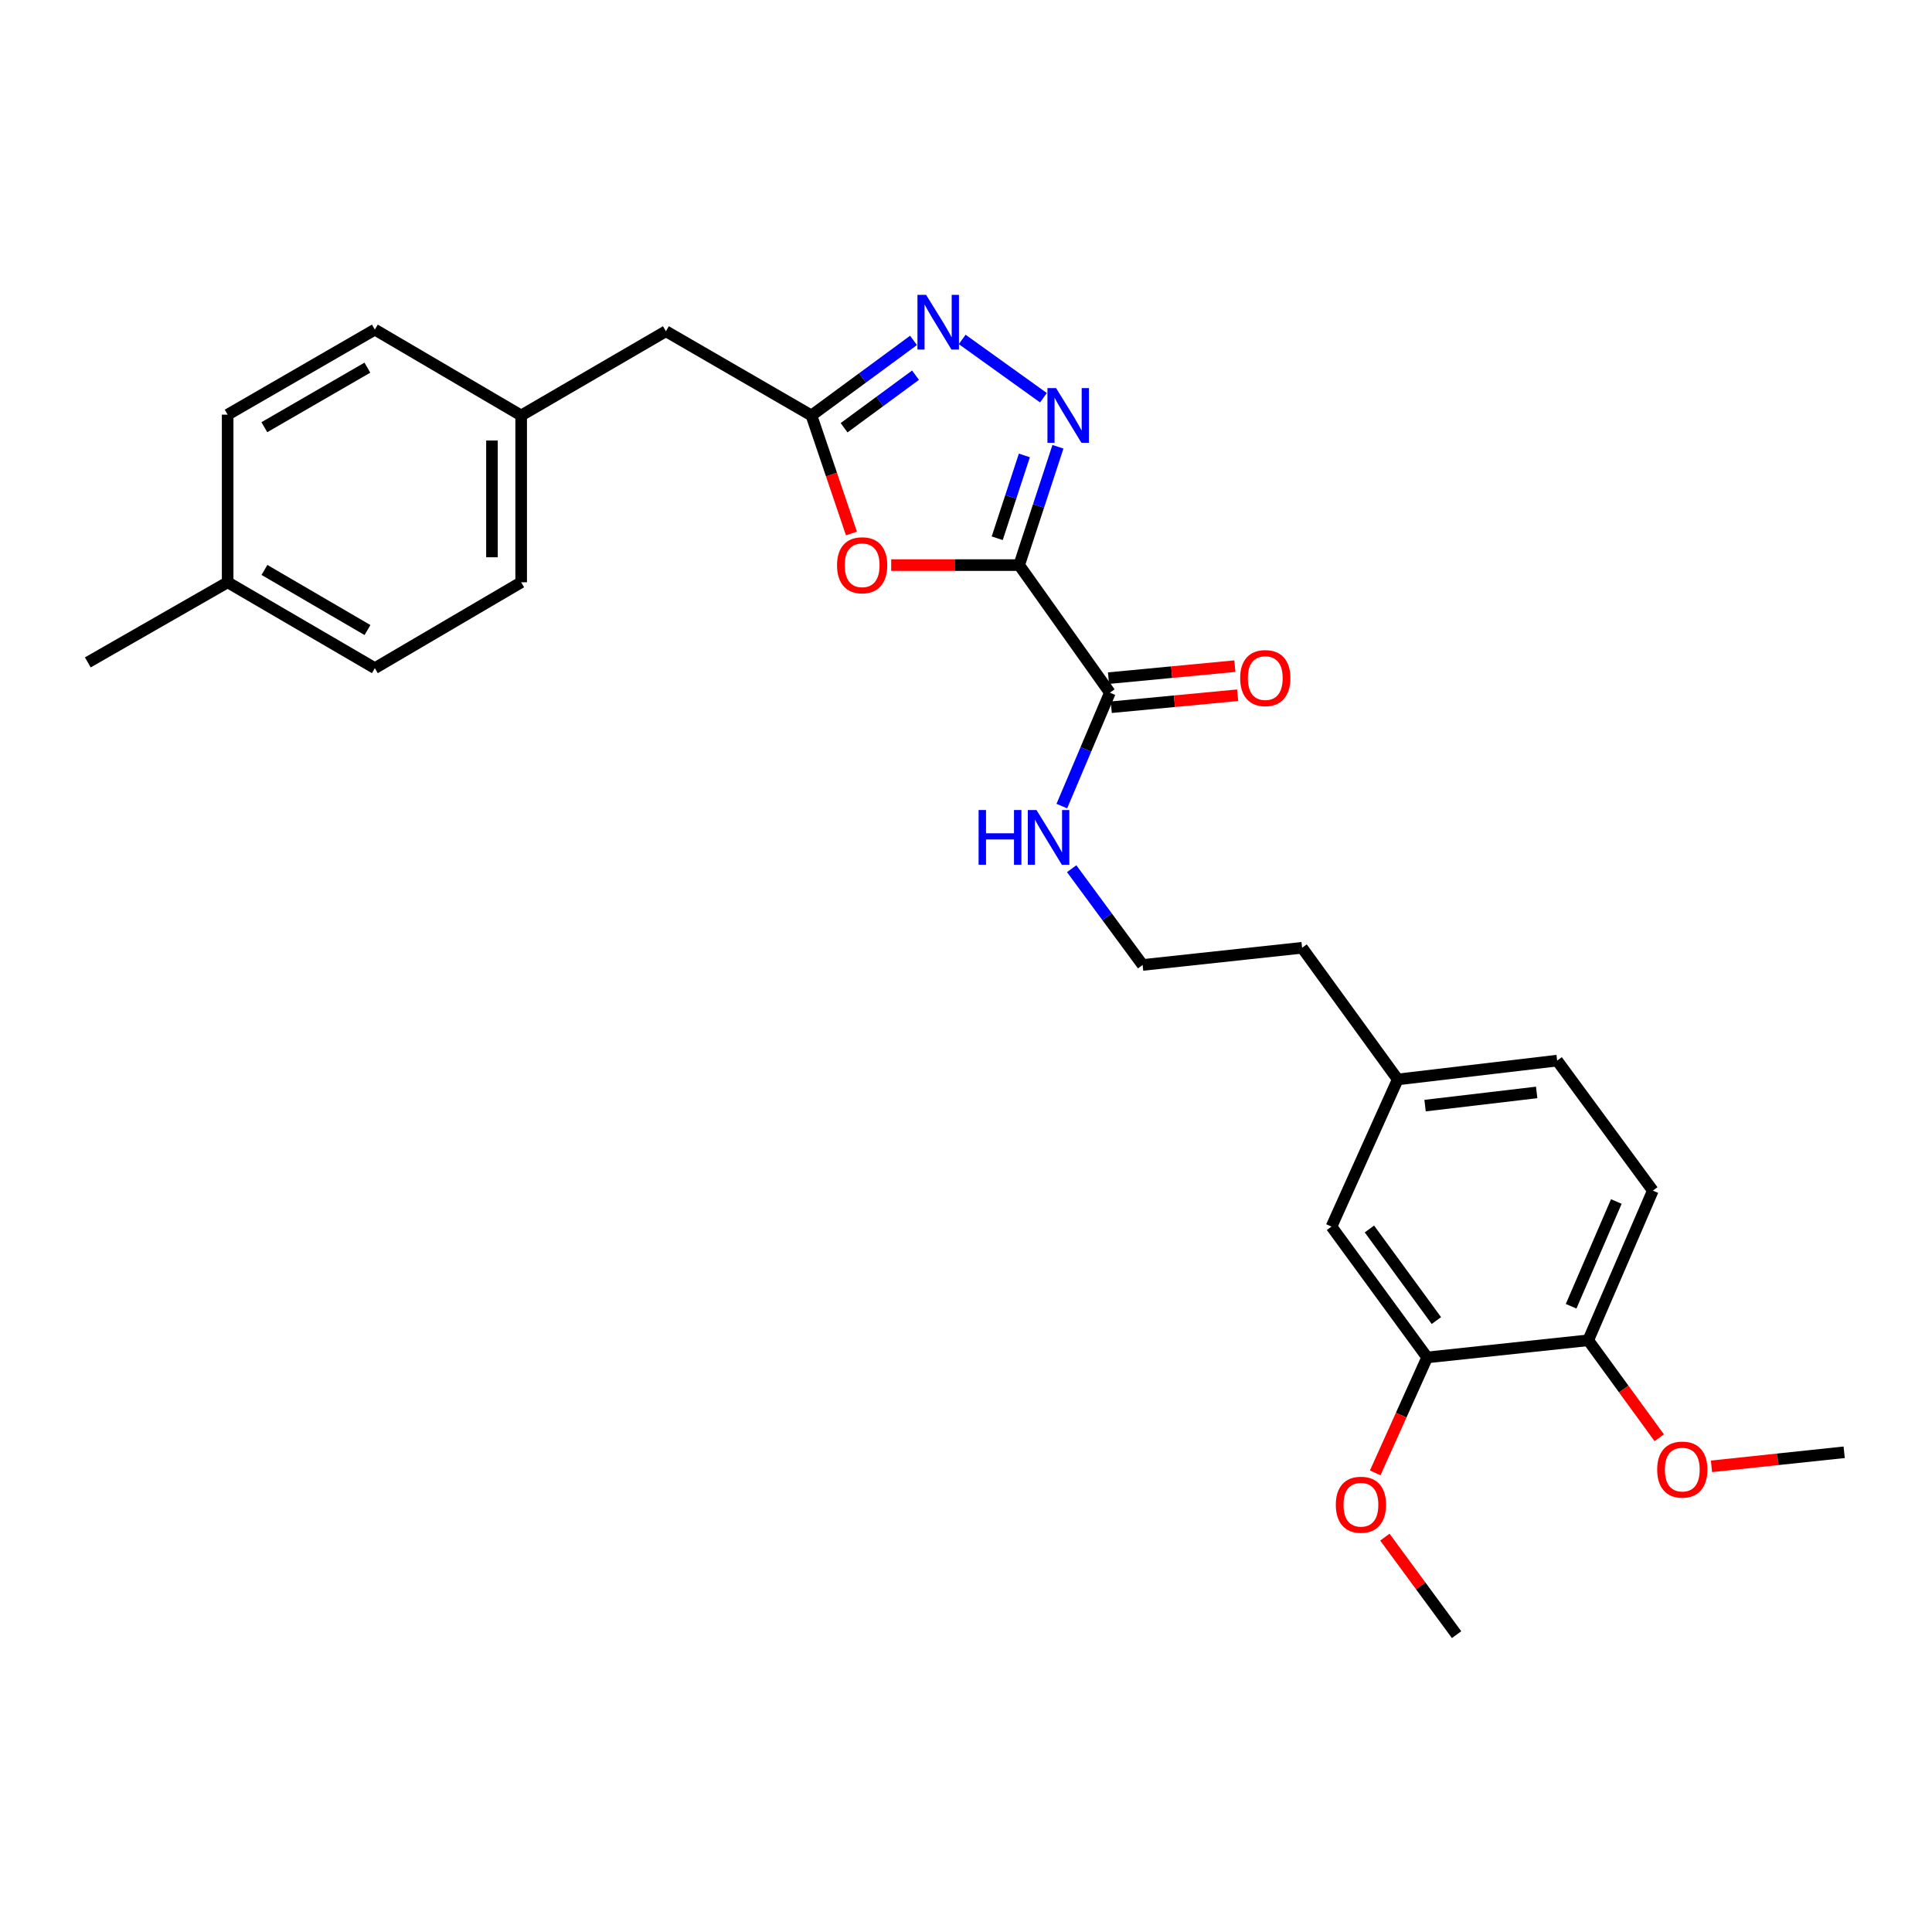 <?xml version='1.0' encoding='iso-8859-1'?>
<svg version='1.1' baseProfile='full'
              xmlns='http://www.w3.org/2000/svg'
                      xmlns:rdkit='http://www.rdkit.org/xml'
                      xmlns:xlink='http://www.w3.org/1999/xlink'
                  xml:space='preserve'
width='1000px' height='1000px' viewBox='0 0 1000 1000'>
<!-- END OF HEADER -->
<rect style='opacity:1.0;fill:#FFFFFF;stroke:none' width='1000' height='1000' x='0' y='0'> </rect>
<path class='bond-0' d='M 527.514,292.497 L 537.55,261.873' style='fill:none;fill-rule:evenodd;stroke:#000000;stroke-width:6px;stroke-linecap:butt;stroke-linejoin:miter;stroke-opacity:1' />
<path class='bond-0' d='M 537.55,261.873 L 547.587,231.25' style='fill:none;fill-rule:evenodd;stroke:#0000FF;stroke-width:6px;stroke-linecap:butt;stroke-linejoin:miter;stroke-opacity:1' />
<path class='bond-0' d='M 516.159,278.601 L 523.185,257.165' style='fill:none;fill-rule:evenodd;stroke:#000000;stroke-width:6px;stroke-linecap:butt;stroke-linejoin:miter;stroke-opacity:1' />
<path class='bond-0' d='M 523.185,257.165 L 530.21,235.729' style='fill:none;fill-rule:evenodd;stroke:#0000FF;stroke-width:6px;stroke-linecap:butt;stroke-linejoin:miter;stroke-opacity:1' />
<path class='bond-1' d='M 527.514,292.497 L 494.397,292.497' style='fill:none;fill-rule:evenodd;stroke:#000000;stroke-width:6px;stroke-linecap:butt;stroke-linejoin:miter;stroke-opacity:1' />
<path class='bond-1' d='M 494.397,292.497 L 461.28,292.497' style='fill:none;fill-rule:evenodd;stroke:#FF0000;stroke-width:6px;stroke-linecap:butt;stroke-linejoin:miter;stroke-opacity:1' />
<path class='bond-4' d='M 527.514,292.497 L 574.471,358.535' style='fill:none;fill-rule:evenodd;stroke:#000000;stroke-width:6px;stroke-linecap:butt;stroke-linejoin:miter;stroke-opacity:1' />
<path class='bond-2' d='M 540.085,205.862 L 498.029,175.692' style='fill:none;fill-rule:evenodd;stroke:#0000FF;stroke-width:6px;stroke-linecap:butt;stroke-linejoin:miter;stroke-opacity:1' />
<path class='bond-3' d='M 440.704,276.132 L 430.358,245.592' style='fill:none;fill-rule:evenodd;stroke:#FF0000;stroke-width:6px;stroke-linecap:butt;stroke-linejoin:miter;stroke-opacity:1' />
<path class='bond-3' d='M 430.358,245.592 L 420.011,215.052' style='fill:none;fill-rule:evenodd;stroke:#000000;stroke-width:6px;stroke-linecap:butt;stroke-linejoin:miter;stroke-opacity:1' />
<path class='bond-27' d='M 472.837,176.185 L 446.424,195.619' style='fill:none;fill-rule:evenodd;stroke:#0000FF;stroke-width:6px;stroke-linecap:butt;stroke-linejoin:miter;stroke-opacity:1' />
<path class='bond-27' d='M 446.424,195.619 L 420.011,215.052' style='fill:none;fill-rule:evenodd;stroke:#000000;stroke-width:6px;stroke-linecap:butt;stroke-linejoin:miter;stroke-opacity:1' />
<path class='bond-27' d='M 473.872,194.192 L 455.383,207.796' style='fill:none;fill-rule:evenodd;stroke:#0000FF;stroke-width:6px;stroke-linecap:butt;stroke-linejoin:miter;stroke-opacity:1' />
<path class='bond-27' d='M 455.383,207.796 L 436.894,221.399' style='fill:none;fill-rule:evenodd;stroke:#000000;stroke-width:6px;stroke-linecap:butt;stroke-linejoin:miter;stroke-opacity:1' />
<path class='bond-10' d='M 420.011,215.052 L 344.675,171.446' style='fill:none;fill-rule:evenodd;stroke:#000000;stroke-width:6px;stroke-linecap:butt;stroke-linejoin:miter;stroke-opacity:1' />
<path class='bond-7' d='M 575.186,366.06 L 607.893,362.953' style='fill:none;fill-rule:evenodd;stroke:#000000;stroke-width:6px;stroke-linecap:butt;stroke-linejoin:miter;stroke-opacity:1' />
<path class='bond-7' d='M 607.893,362.953 L 640.601,359.845' style='fill:none;fill-rule:evenodd;stroke:#FF0000;stroke-width:6px;stroke-linecap:butt;stroke-linejoin:miter;stroke-opacity:1' />
<path class='bond-7' d='M 573.756,351.011 L 606.463,347.903' style='fill:none;fill-rule:evenodd;stroke:#000000;stroke-width:6px;stroke-linecap:butt;stroke-linejoin:miter;stroke-opacity:1' />
<path class='bond-7' d='M 606.463,347.903 L 639.17,344.795' style='fill:none;fill-rule:evenodd;stroke:#FF0000;stroke-width:6px;stroke-linecap:butt;stroke-linejoin:miter;stroke-opacity:1' />
<path class='bond-9' d='M 574.471,358.535 L 562.037,387.884' style='fill:none;fill-rule:evenodd;stroke:#000000;stroke-width:6px;stroke-linecap:butt;stroke-linejoin:miter;stroke-opacity:1' />
<path class='bond-9' d='M 562.037,387.884 L 549.602,417.233' style='fill:none;fill-rule:evenodd;stroke:#0000FF;stroke-width:6px;stroke-linecap:butt;stroke-linejoin:miter;stroke-opacity:1' />
<path class='bond-5' d='M 738.699,702.605 L 689.18,634.886' style='fill:none;fill-rule:evenodd;stroke:#000000;stroke-width:6px;stroke-linecap:butt;stroke-linejoin:miter;stroke-opacity:1' />
<path class='bond-5' d='M 743.474,683.523 L 708.811,636.12' style='fill:none;fill-rule:evenodd;stroke:#000000;stroke-width:6px;stroke-linecap:butt;stroke-linejoin:miter;stroke-opacity:1' />
<path class='bond-15' d='M 738.699,702.605 L 725.25,732.48' style='fill:none;fill-rule:evenodd;stroke:#000000;stroke-width:6px;stroke-linecap:butt;stroke-linejoin:miter;stroke-opacity:1' />
<path class='bond-15' d='M 725.25,732.48 L 711.802,762.356' style='fill:none;fill-rule:evenodd;stroke:#FF0000;stroke-width:6px;stroke-linecap:butt;stroke-linejoin:miter;stroke-opacity:1' />
<path class='bond-29' d='M 738.699,702.605 L 822.073,693.727' style='fill:none;fill-rule:evenodd;stroke:#000000;stroke-width:6px;stroke-linecap:butt;stroke-linejoin:miter;stroke-opacity:1' />
<path class='bond-6' d='M 822.073,693.727 L 855.5,616.266' style='fill:none;fill-rule:evenodd;stroke:#000000;stroke-width:6px;stroke-linecap:butt;stroke-linejoin:miter;stroke-opacity:1' />
<path class='bond-6' d='M 813.207,676.118 L 836.605,621.895' style='fill:none;fill-rule:evenodd;stroke:#000000;stroke-width:6px;stroke-linecap:butt;stroke-linejoin:miter;stroke-opacity:1' />
<path class='bond-17' d='M 822.073,693.727 L 840.445,718.956' style='fill:none;fill-rule:evenodd;stroke:#000000;stroke-width:6px;stroke-linecap:butt;stroke-linejoin:miter;stroke-opacity:1' />
<path class='bond-17' d='M 840.445,718.956 L 858.818,744.185' style='fill:none;fill-rule:evenodd;stroke:#FF0000;stroke-width:6px;stroke-linecap:butt;stroke-linejoin:miter;stroke-opacity:1' />
<path class='bond-8' d='M 689.18,634.886 L 723.464,558.71' style='fill:none;fill-rule:evenodd;stroke:#000000;stroke-width:6px;stroke-linecap:butt;stroke-linejoin:miter;stroke-opacity:1' />
<path class='bond-22' d='M 554.69,449.638 L 573.055,474.552' style='fill:none;fill-rule:evenodd;stroke:#0000FF;stroke-width:6px;stroke-linecap:butt;stroke-linejoin:miter;stroke-opacity:1' />
<path class='bond-22' d='M 573.055,474.552 L 591.42,499.465' style='fill:none;fill-rule:evenodd;stroke:#000000;stroke-width:6px;stroke-linecap:butt;stroke-linejoin:miter;stroke-opacity:1' />
<path class='bond-12' d='M 344.675,171.446 L 269.758,215.052' style='fill:none;fill-rule:evenodd;stroke:#000000;stroke-width:6px;stroke-linecap:butt;stroke-linejoin:miter;stroke-opacity:1' />
<path class='bond-11' d='M 855.5,616.266 L 805.981,548.967' style='fill:none;fill-rule:evenodd;stroke:#000000;stroke-width:6px;stroke-linecap:butt;stroke-linejoin:miter;stroke-opacity:1' />
<path class='bond-18' d='M 269.758,215.052 L 194.019,170.606' style='fill:none;fill-rule:evenodd;stroke:#000000;stroke-width:6px;stroke-linecap:butt;stroke-linejoin:miter;stroke-opacity:1' />
<path class='bond-19' d='M 269.758,215.052 L 269.758,301.391' style='fill:none;fill-rule:evenodd;stroke:#000000;stroke-width:6px;stroke-linecap:butt;stroke-linejoin:miter;stroke-opacity:1' />
<path class='bond-19' d='M 254.641,228.003 L 254.641,288.44' style='fill:none;fill-rule:evenodd;stroke:#000000;stroke-width:6px;stroke-linecap:butt;stroke-linejoin:miter;stroke-opacity:1' />
<path class='bond-13' d='M 723.464,558.71 L 673.954,490.571' style='fill:none;fill-rule:evenodd;stroke:#000000;stroke-width:6px;stroke-linecap:butt;stroke-linejoin:miter;stroke-opacity:1' />
<path class='bond-14' d='M 723.464,558.71 L 805.981,548.967' style='fill:none;fill-rule:evenodd;stroke:#000000;stroke-width:6px;stroke-linecap:butt;stroke-linejoin:miter;stroke-opacity:1' />
<path class='bond-14' d='M 737.614,572.262 L 795.376,565.442' style='fill:none;fill-rule:evenodd;stroke:#000000;stroke-width:6px;stroke-linecap:butt;stroke-linejoin:miter;stroke-opacity:1' />
<path class='bond-25' d='M 716.807,795.613 L 735.366,820.85' style='fill:none;fill-rule:evenodd;stroke:#FF0000;stroke-width:6px;stroke-linecap:butt;stroke-linejoin:miter;stroke-opacity:1' />
<path class='bond-25' d='M 735.366,820.85 L 753.926,846.088' style='fill:none;fill-rule:evenodd;stroke:#000000;stroke-width:6px;stroke-linecap:butt;stroke-linejoin:miter;stroke-opacity:1' />
<path class='bond-16' d='M 117.834,301.391 L 194.019,345.837' style='fill:none;fill-rule:evenodd;stroke:#000000;stroke-width:6px;stroke-linecap:butt;stroke-linejoin:miter;stroke-opacity:1' />
<path class='bond-16' d='M 136.88,295 L 190.209,326.112' style='fill:none;fill-rule:evenodd;stroke:#000000;stroke-width:6px;stroke-linecap:butt;stroke-linejoin:miter;stroke-opacity:1' />
<path class='bond-24' d='M 117.834,301.391 L 45.455,342.855' style='fill:none;fill-rule:evenodd;stroke:#000000;stroke-width:6px;stroke-linecap:butt;stroke-linejoin:miter;stroke-opacity:1' />
<path class='bond-28' d='M 117.834,301.391 L 117.834,214.632' style='fill:none;fill-rule:evenodd;stroke:#000000;stroke-width:6px;stroke-linecap:butt;stroke-linejoin:miter;stroke-opacity:1' />
<path class='bond-26' d='M 885.858,758.972 L 920.202,755.333' style='fill:none;fill-rule:evenodd;stroke:#FF0000;stroke-width:6px;stroke-linecap:butt;stroke-linejoin:miter;stroke-opacity:1' />
<path class='bond-26' d='M 920.202,755.333 L 954.545,751.695' style='fill:none;fill-rule:evenodd;stroke:#000000;stroke-width:6px;stroke-linecap:butt;stroke-linejoin:miter;stroke-opacity:1' />
<path class='bond-21' d='M 194.019,170.606 L 117.834,214.632' style='fill:none;fill-rule:evenodd;stroke:#000000;stroke-width:6px;stroke-linecap:butt;stroke-linejoin:miter;stroke-opacity:1' />
<path class='bond-21' d='M 190.155,190.299 L 136.826,221.118' style='fill:none;fill-rule:evenodd;stroke:#000000;stroke-width:6px;stroke-linecap:butt;stroke-linejoin:miter;stroke-opacity:1' />
<path class='bond-20' d='M 269.758,301.391 L 194.019,345.837' style='fill:none;fill-rule:evenodd;stroke:#000000;stroke-width:6px;stroke-linecap:butt;stroke-linejoin:miter;stroke-opacity:1' />
<path class='bond-23' d='M 591.42,499.465 L 673.954,490.571' style='fill:none;fill-rule:evenodd;stroke:#000000;stroke-width:6px;stroke-linecap:butt;stroke-linejoin:miter;stroke-opacity:1' />
<path  class='atom-1' d='M 546.635 200.892
L 555.915 215.892
Q 556.835 217.372, 558.315 220.052
Q 559.795 222.732, 559.875 222.892
L 559.875 200.892
L 563.635 200.892
L 563.635 229.212
L 559.755 229.212
L 549.795 212.812
Q 548.635 210.892, 547.395 208.692
Q 546.195 206.492, 545.835 205.812
L 545.835 229.212
L 542.155 229.212
L 542.155 200.892
L 546.635 200.892
' fill='#0000FF'/>
<path  class='atom-2' d='M 433.248 292.577
Q 433.248 285.777, 436.608 281.977
Q 439.968 278.177, 446.248 278.177
Q 452.528 278.177, 455.888 281.977
Q 459.248 285.777, 459.248 292.577
Q 459.248 299.457, 455.848 303.377
Q 452.448 307.257, 446.248 307.257
Q 440.008 307.257, 436.608 303.377
Q 433.248 299.497, 433.248 292.577
M 446.248 304.057
Q 450.568 304.057, 452.888 301.177
Q 455.248 298.257, 455.248 292.577
Q 455.248 287.017, 452.888 284.217
Q 450.568 281.377, 446.248 281.377
Q 441.928 281.377, 439.568 284.177
Q 437.248 286.977, 437.248 292.577
Q 437.248 298.297, 439.568 301.177
Q 441.928 304.057, 446.248 304.057
' fill='#FF0000'/>
<path  class='atom-3' d='M 479.353 152.625
L 488.633 167.625
Q 489.553 169.105, 491.033 171.785
Q 492.513 174.465, 492.593 174.625
L 492.593 152.625
L 496.353 152.625
L 496.353 180.945
L 492.473 180.945
L 482.513 164.545
Q 481.353 162.625, 480.113 160.425
Q 478.913 158.225, 478.553 157.545
L 478.553 180.945
L 474.873 180.945
L 474.873 152.625
L 479.353 152.625
' fill='#0000FF'/>
<path  class='atom-8' d='M 641.905 350.973
Q 641.905 344.173, 645.265 340.373
Q 648.625 336.573, 654.905 336.573
Q 661.185 336.573, 664.545 340.373
Q 667.905 344.173, 667.905 350.973
Q 667.905 357.853, 664.505 361.773
Q 661.105 365.653, 654.905 365.653
Q 648.665 365.653, 645.265 361.773
Q 641.905 357.893, 641.905 350.973
M 654.905 362.453
Q 659.225 362.453, 661.545 359.573
Q 663.905 356.653, 663.905 350.973
Q 663.905 345.413, 661.545 342.613
Q 659.225 339.773, 654.905 339.773
Q 650.585 339.773, 648.225 342.573
Q 645.905 345.373, 645.905 350.973
Q 645.905 356.693, 648.225 359.573
Q 650.585 362.453, 654.905 362.453
' fill='#FF0000'/>
<path  class='atom-10' d='M 506.521 419.267
L 510.361 419.267
L 510.361 431.307
L 524.841 431.307
L 524.841 419.267
L 528.681 419.267
L 528.681 447.587
L 524.841 447.587
L 524.841 434.507
L 510.361 434.507
L 510.361 447.587
L 506.521 447.587
L 506.521 419.267
' fill='#0000FF'/>
<path  class='atom-10' d='M 536.481 419.267
L 545.761 434.267
Q 546.681 435.747, 548.161 438.427
Q 549.641 441.107, 549.721 441.267
L 549.721 419.267
L 553.481 419.267
L 553.481 447.587
L 549.601 447.587
L 539.641 431.187
Q 538.481 429.267, 537.241 427.067
Q 536.041 424.867, 535.681 424.187
L 535.681 447.587
L 532.001 447.587
L 532.001 419.267
L 536.481 419.267
' fill='#0000FF'/>
<path  class='atom-16' d='M 691.416 778.844
Q 691.416 772.044, 694.776 768.244
Q 698.136 764.444, 704.416 764.444
Q 710.696 764.444, 714.056 768.244
Q 717.416 772.044, 717.416 778.844
Q 717.416 785.724, 714.016 789.644
Q 710.616 793.524, 704.416 793.524
Q 698.176 793.524, 694.776 789.644
Q 691.416 785.764, 691.416 778.844
M 704.416 790.324
Q 708.736 790.324, 711.056 787.444
Q 713.416 784.524, 713.416 778.844
Q 713.416 773.284, 711.056 770.484
Q 708.736 767.644, 704.416 767.644
Q 700.096 767.644, 697.736 770.444
Q 695.416 773.244, 695.416 778.844
Q 695.416 784.564, 697.736 787.444
Q 700.096 790.324, 704.416 790.324
' fill='#FF0000'/>
<path  class='atom-18' d='M 857.752 760.652
Q 857.752 753.852, 861.112 750.052
Q 864.472 746.252, 870.752 746.252
Q 877.032 746.252, 880.392 750.052
Q 883.752 753.852, 883.752 760.652
Q 883.752 767.532, 880.352 771.452
Q 876.952 775.332, 870.752 775.332
Q 864.512 775.332, 861.112 771.452
Q 857.752 767.572, 857.752 760.652
M 870.752 772.132
Q 875.072 772.132, 877.392 769.252
Q 879.752 766.332, 879.752 760.652
Q 879.752 755.092, 877.392 752.292
Q 875.072 749.452, 870.752 749.452
Q 866.432 749.452, 864.072 752.252
Q 861.752 755.052, 861.752 760.652
Q 861.752 766.372, 864.072 769.252
Q 866.432 772.132, 870.752 772.132
' fill='#FF0000'/>
</svg>
